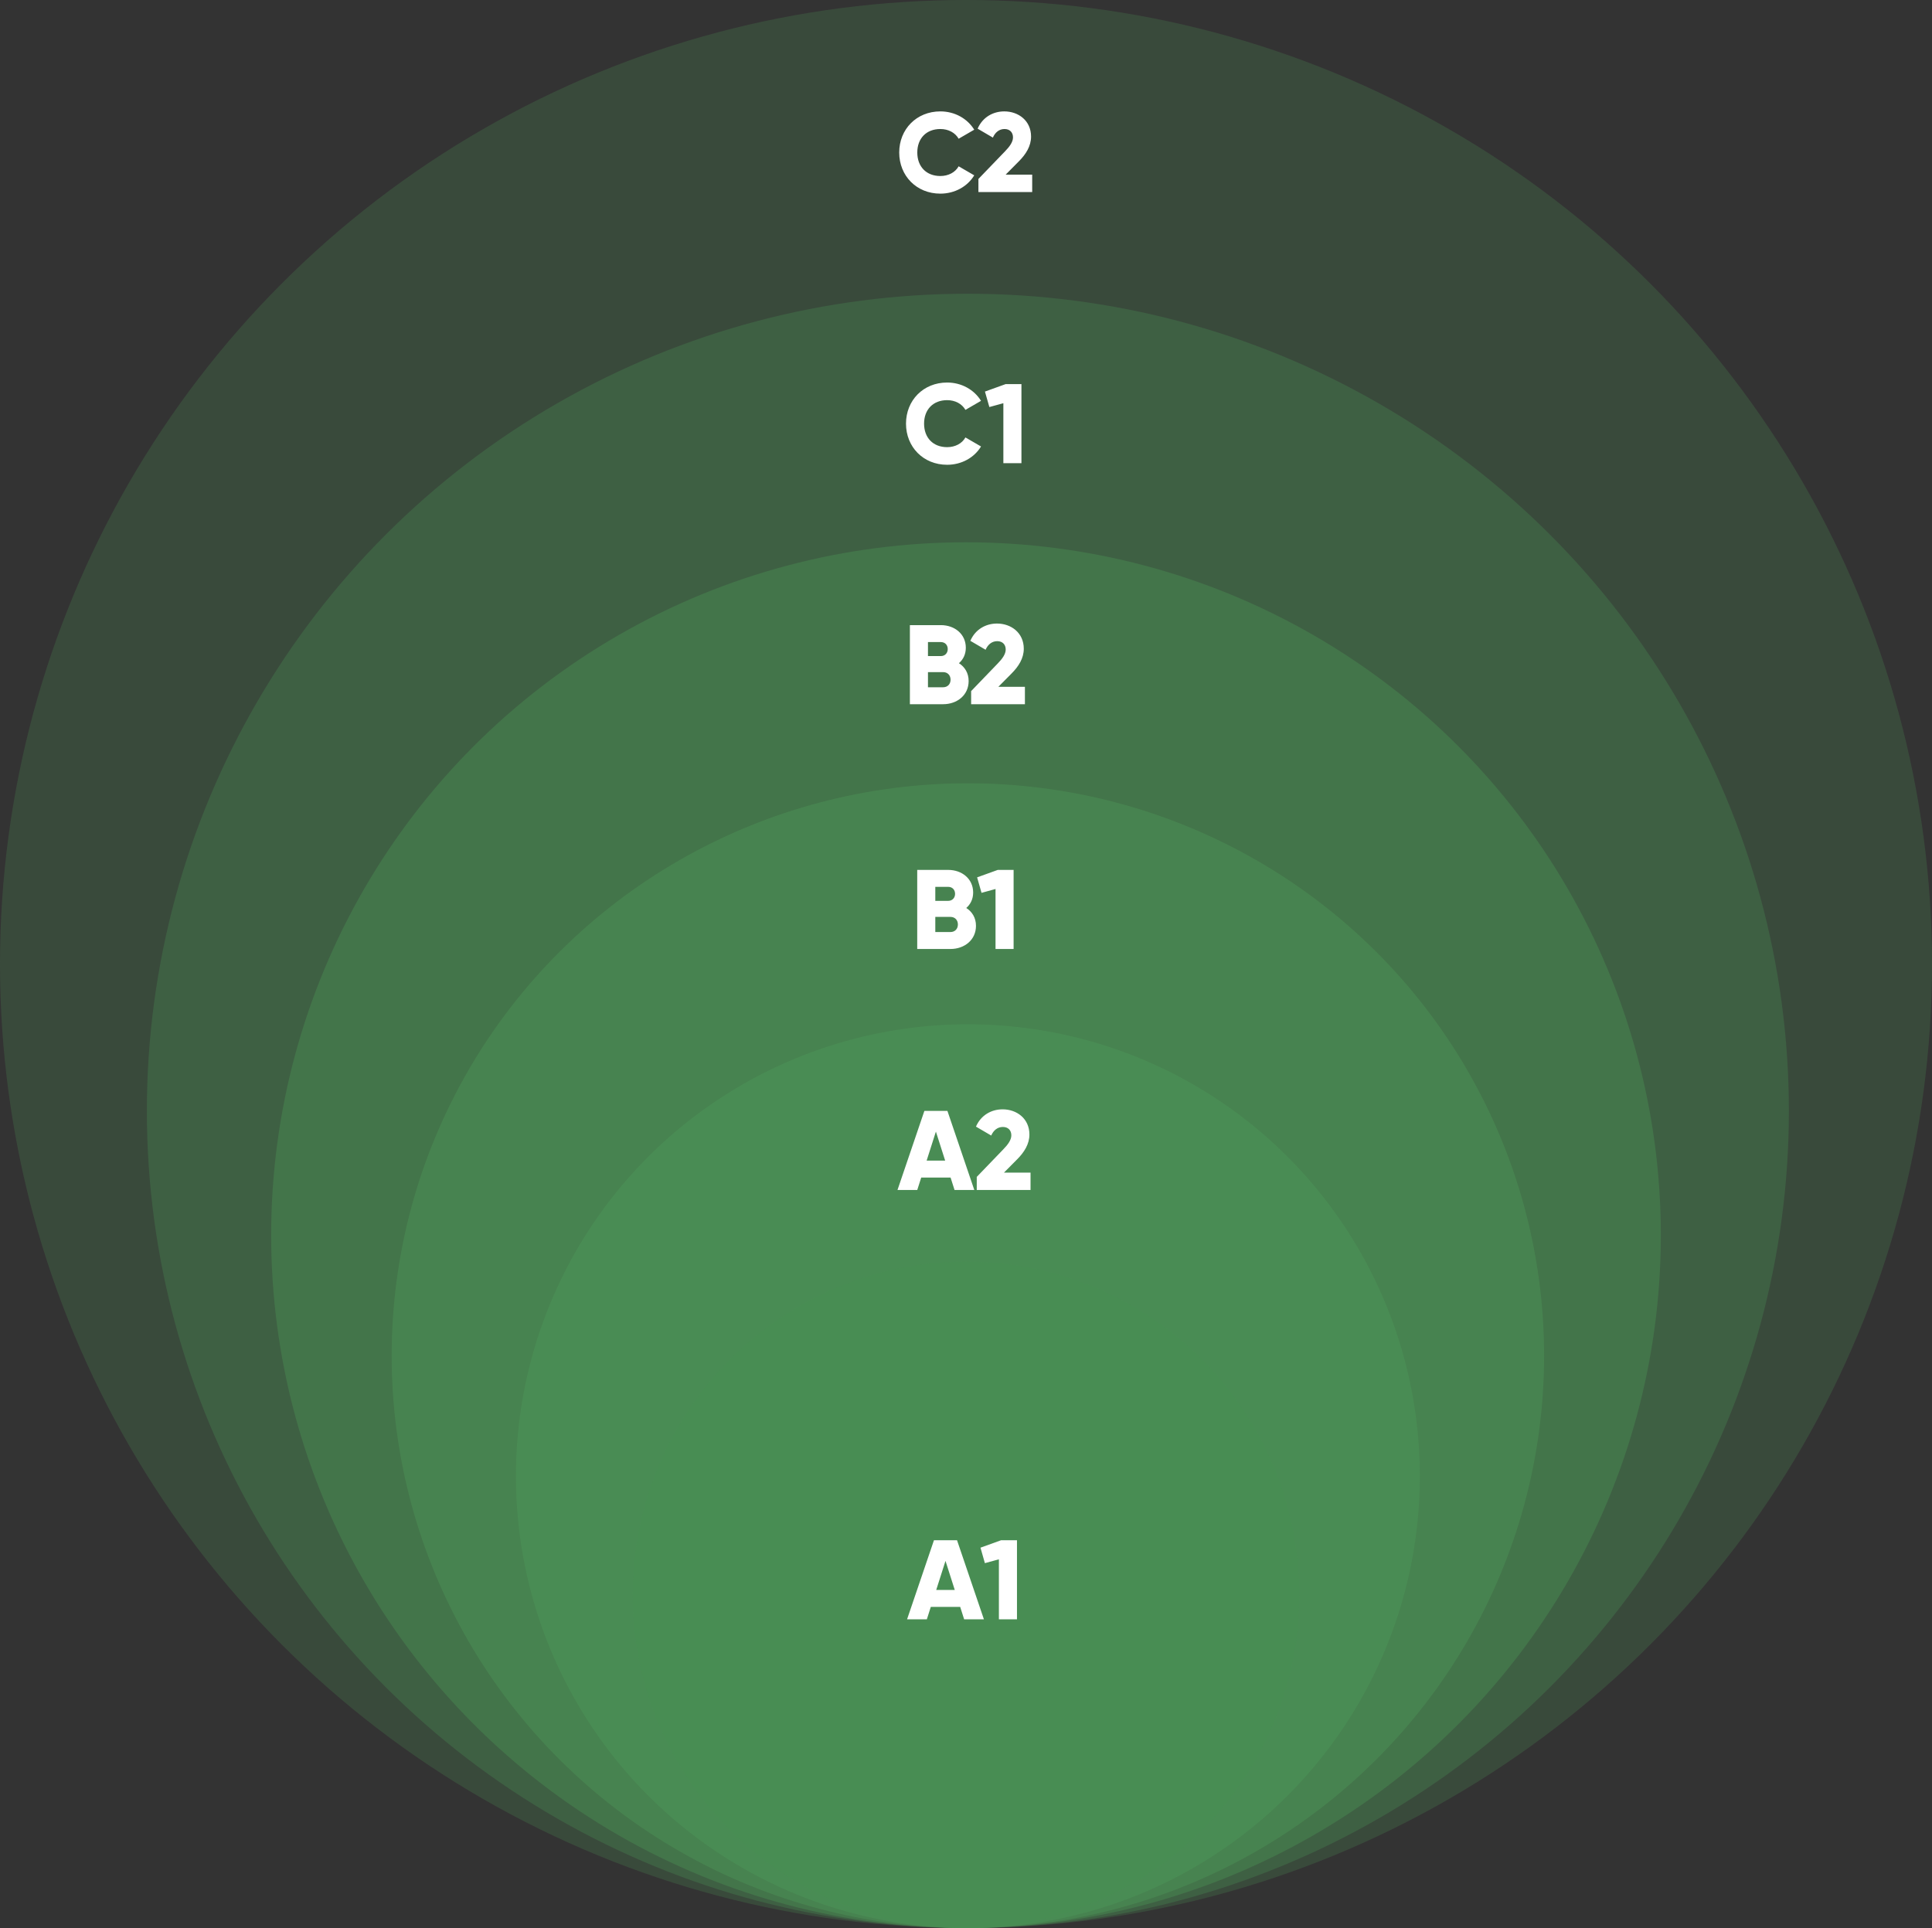 <svg width="513" height="512" viewBox="0 0 513 512" fill="none" xmlns="http://www.w3.org/2000/svg">
<rect x="0" y="0" width="513" height="512" fill="#333333" stroke="none"/>
<ellipse opacity="0.25" cx="256.5" cy="256" rx="256.5" ry="256" fill="#4C9357"/>
<ellipse opacity="0.3" cx="257" cy="295" rx="218" ry="217" fill="#4C9357"/>
<ellipse opacity="0.4" cx="256.5" cy="328" rx="184.5" ry="184" fill="#4C9357"/>
<ellipse opacity="0.5" cx="257" cy="360" rx="153" ry="152" fill="#4C9357"/>
<circle opacity="0.6" cx="257" cy="392" r="120" fill="#4C9357"/>
<circle cx="256.5" cy="423.5" r="88.5" fill="#488D53"/>
<path d="M256.005 430L254.955 426.7H247.155L246.105 430H240.855L247.995 409H254.115L261.255 430H256.005ZM248.595 422.2H253.515L251.055 414.49L248.595 422.2ZM265.835 409H270.035V430H265.235V414.07L261.515 415.09L260.345 410.98L265.835 409Z" fill="white"/>
<path d="M253.457 316L252.407 312.7H244.607L243.557 316H238.307L245.447 295H251.567L258.707 316H253.457ZM246.047 308.2H250.967L248.507 300.49L246.047 308.2ZM259.357 316V312.52L266.407 305.2C267.637 303.94 268.537 302.71 268.537 301.48C268.537 300.16 267.697 299.26 266.287 299.26C264.817 299.26 263.767 300.22 263.197 301.54L259.147 299.17C260.497 296.05 263.317 294.58 266.227 294.58C269.977 294.58 273.337 297.04 273.337 301.27C273.337 303.79 271.987 305.95 270.067 307.87L266.587 311.38H273.637V316H259.357Z" fill="white"/>
<path d="M256.569 241.11C258.129 242.1 259.149 243.72 259.149 245.85C259.149 249.57 256.119 252 252.369 252H243.549V231H251.769C255.429 231 258.399 233.37 258.399 237C258.399 238.74 257.709 240.12 256.569 241.11ZM251.769 235.5H248.349V239.22H251.769C252.849 239.22 253.599 238.44 253.599 237.36C253.599 236.28 252.879 235.5 251.769 235.5ZM252.369 247.5C253.569 247.5 254.349 246.66 254.349 245.49C254.349 244.32 253.569 243.48 252.369 243.48H248.349V247.5H252.369ZM264.941 231H269.141V252H264.341V236.07L260.621 237.09L259.451 232.98L264.941 231Z" fill="white"/>
<path d="M254.621 176.11C256.181 177.1 257.201 178.72 257.201 180.85C257.201 184.57 254.171 187 250.421 187H241.601V166H249.821C253.481 166 256.451 168.37 256.451 172C256.451 173.74 255.761 175.12 254.621 176.11ZM249.821 170.5H246.401V174.22H249.821C250.901 174.22 251.651 173.44 251.651 172.36C251.651 171.28 250.931 170.5 249.821 170.5ZM250.421 182.5C251.621 182.5 252.401 181.66 252.401 180.49C252.401 179.32 251.621 178.48 250.421 178.48H246.401V182.5H250.421ZM257.863 187V183.52L264.913 176.2C266.143 174.94 267.043 173.71 267.043 172.48C267.043 171.16 266.203 170.26 264.793 170.26C263.323 170.26 262.273 171.22 261.703 172.54L257.653 170.17C259.003 167.05 261.823 165.58 264.733 165.58C268.483 165.58 271.843 168.04 271.843 172.27C271.843 174.79 270.493 176.95 268.573 178.87L265.093 182.38H272.143V187H257.863Z" fill="white"/>
<path d="M251.489 123.42C245.159 123.42 240.569 118.68 240.569 112.5C240.569 106.32 245.159 101.58 251.489 101.58C255.299 101.58 258.659 103.47 260.489 106.44L256.349 108.84C255.419 107.22 253.619 106.26 251.489 106.26C247.769 106.26 245.369 108.75 245.369 112.5C245.369 116.25 247.769 118.74 251.489 118.74C253.619 118.74 255.449 117.78 256.349 116.16L260.489 118.56C258.689 121.53 255.329 123.42 251.489 123.42ZM267.021 102H271.221V123H266.421V107.07L262.701 108.09L261.531 103.98L267.021 102Z" fill="white"/>
<path d="M249.687 51.42C243.357 51.42 238.767 46.68 238.767 40.5C238.767 34.32 243.357 29.58 249.687 29.58C253.497 29.58 256.857 31.47 258.687 34.44L254.547 36.84C253.617 35.22 251.817 34.26 249.687 34.26C245.967 34.26 243.567 36.75 243.567 40.5C243.567 44.25 245.967 46.74 249.687 46.74C251.817 46.74 253.647 45.78 254.547 44.16L258.687 46.56C256.887 49.53 253.527 51.42 249.687 51.42ZM259.797 51V47.52L266.847 40.2C268.077 38.94 268.977 37.71 268.977 36.48C268.977 35.16 268.137 34.26 266.727 34.26C265.257 34.26 264.207 35.22 263.637 36.54L259.587 34.17C260.937 31.05 263.757 29.58 266.667 29.58C270.417 29.58 273.777 32.04 273.777 36.27C273.777 38.79 272.427 40.95 270.507 42.87L267.027 46.38H274.077V51H259.797Z" fill="white"/>
</svg>
